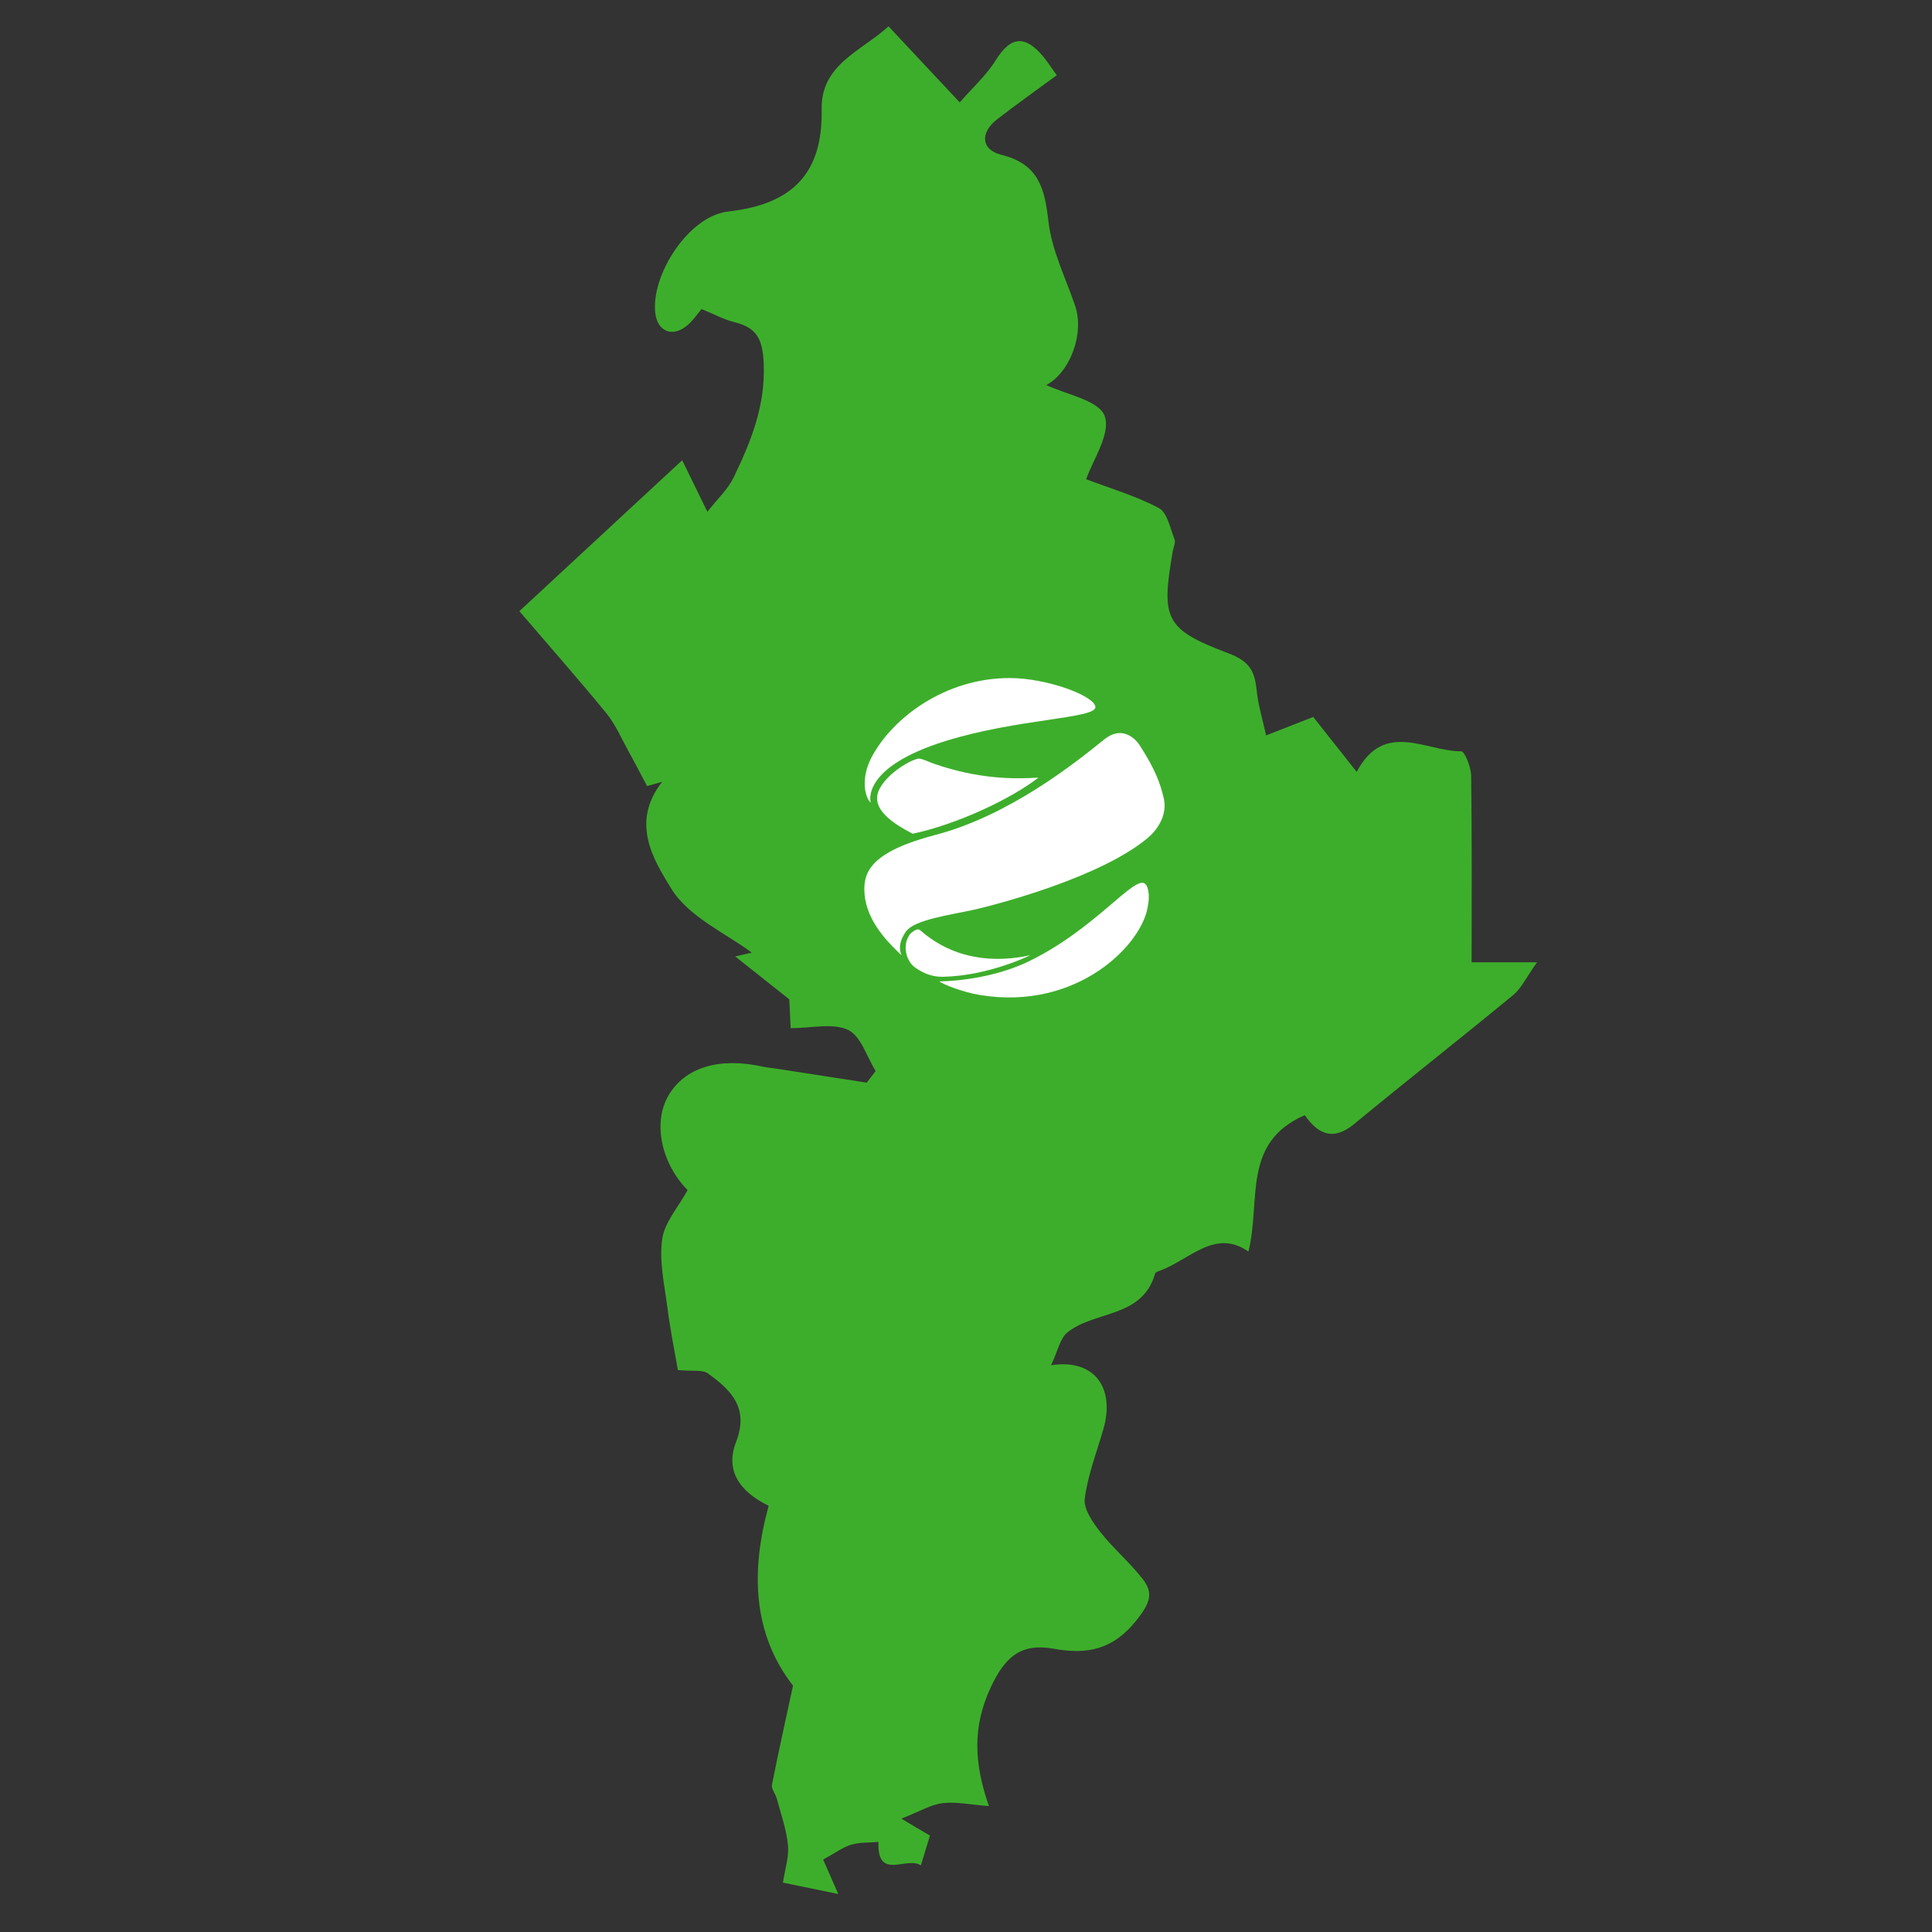 <?xml version="1.0" encoding="utf-8"?>
<!-- Generator: Adobe Illustrator 27.1.1, SVG Export Plug-In . SVG Version: 6.00 Build 0)  -->
<svg version="1.1" id="Capa_1" xmlns="http://www.w3.org/2000/svg" xmlns:xlink="http://www.w3.org/1999/xlink" x="0px" y="0px"
	 viewBox="0 0 450 450" style="enable-background:new 0 0 450 450;" xml:space="preserve">
<rect x="0" y="0" width="450" height="450" fill="#333333" stroke="none"/>
<style type="text/css">
	.st0{fill:#3DAE2B;}
	.st1{fill:#FFFFFF;}
</style>
<g>
	<path class="st0" d="M206.96,6.14c5.76,6.16,10.95,11.7,16.58,17.71c2.98-3.43,6.22-6.31,8.41-9.86c3.6-5.82,7.05-5.65,11.07-0.77
		c1.01,1.23,1.87,2.57,3.12,4.3c-4.84,3.56-9.45,6.83-13.91,10.28c-3.97,3.08-3.78,7.08,1.03,8.27c8.7,2.15,10.07,7.83,10.95,15.56
		c0.76,6.66,3.98,13.05,6.19,19.53c2.27,6.65-1.24,15.65-6.7,18.52c4.49,2.17,12.26,3.53,13.6,7.22c1.49,4.13-2.84,10.38-4.31,14.72
		c5.52,2.1,11.52,3.85,16.93,6.72c1.97,1.05,2.64,4.72,3.65,7.28c0.3,0.75-0.25,1.84-0.41,2.78c-2.7,15.65-1.96,18.14,12.85,23.72
		c5.18,1.95,6.24,4.28,6.7,8.74c0.35,3.46,1.41,6.84,2.19,10.43c3.9-1.53,7.33-2.88,10.98-4.3c3.27,4.14,6.46,8.18,10.12,12.8
		c6.41-12.11,16.06-4.77,24.36-4.79c0.79,0,2.27,3.68,2.3,5.67c0.2,14.25,0.11,28.5,0.11,43.46c4.73,0,8.89,0,15.24,0
		c-2.53,3.55-3.65,6.04-5.52,7.6c-12.27,10.12-24.79,19.93-37.05,30.05c-5.05,4.17-8.57,2.22-11.53-2.04
		c-14.8,6.42-10.15,20.06-13.13,31.77c-7.73-5.41-13.6,1.84-20.54,4.43c-0.44,0.16-1.11,0.38-1.2,0.71
		c-2.97,10.4-14.03,8.56-20.41,13.69c-1.73,1.39-2.23,4.31-3.82,7.65c10.28-1.58,14.9,5.43,12.2,14.84
		c-1.55,5.39-3.65,10.73-4.35,16.24c-0.3,2.42,1.87,5.52,3.62,7.76c3.05,3.89,6.94,7.13,9.95,11.05c2.48,3.23,1.59,5.53-1.35,9.3
		c-5.53,7.07-11.62,8.27-19.47,6.84c-7.58-1.38-11.35,1.87-14.7,9.12c-4.22,9.12-3.85,17.55-0.37,27.53
		c-4.45-0.34-7.7-1.06-10.81-0.68c-2.73,0.34-5.29,1.92-9.59,3.61c3.31,1.97,4.94,2.93,6.66,3.95c-0.7,2.3-1.3,4.29-2.11,6.93
		c-3.32-2.21-10.21,3.7-9.88-5.46c-2.12,0.19-4.34,0.04-6.33,0.64c-2,0.61-3.77,1.95-6.55,3.47c0.87,1.97,2.05,4.67,3.52,8.02
		c-4.29-0.88-8.29-1.7-12.88-2.65c0.48-3.23,1.44-6.04,1.17-8.73c-0.37-3.68-1.65-7.27-2.62-10.88c-0.29-1.09-1.3-2.23-1.11-3.17
		c1.46-7.46,3.12-14.87,4.9-23.1c-9.54-12.26-9.79-26.99-5.67-41.89c-7.1-3.49-10.08-8.46-7.6-14.86
		c3.09-7.97-1.18-12.11-6.55-15.97c-1.31-0.94-3.63-0.46-7-0.79c-0.75-4.38-1.76-9.33-2.41-14.35c-0.69-5.35-1.96-10.87-1.25-16.08
		c0.53-3.94,3.76-7.51,5.93-11.49c-6.04-6.1-8.2-15.61-4.46-22.02c3.83-6.57,11.87-9,22.07-6.71c0.92,0.21,1.88,0.27,2.82,0.41
		c7.1,1.1,14.19,2.2,21.29,3.3c0.69-0.9,1.38-1.81,2.08-2.71c-2.08-3.32-3.45-8.19-6.43-9.58c-3.59-1.67-8.55-0.4-13.36-0.4
		c-0.13-2.65-0.24-4.91-0.33-6.72c-4.06-3.22-7.85-6.22-12.6-9.99c2.85-0.66,4.29-0.98,3.85-0.89c-5.92-4.46-14.63-8.24-18.72-14.88
		c-4.12-6.69-9.61-15.4-2.13-24.91c-1.17,0.34-2.35,0.68-3.52,1c-1.47-2.76-2.9-5.54-4.42-8.28c-1.62-2.93-2.96-6.11-5.05-8.66
		c-6.52-7.97-13.34-15.7-20.28-23.8c12.75-11.81,25.09-23.25,37.93-35.15c1.95,3.99,3.65,7.47,5.87,12c2.35-3.01,4.78-5.24,6.12-8
		c4.03-8.37,7.44-16.74,6.99-26.62c-0.25-5.63-1.63-8.28-6.81-9.54c-2.37-0.58-4.59-1.8-7.66-3.05c-0.93,1.06-2.06,2.84-3.62,4.03
		c-3.36,2.57-6.64,1.08-7.15-3.05c-1.08-8.83,7.71-22.68,17-23.71c14.93-1.67,22.03-8.84,21.74-23.8
		C191.2,15.02,200.42,12.05,206.96,6.14z"/>
	<g>
		<g>
			<path class="st1" d="M241.87,181.12c-5.51,0.36-13.86,0.4-24.27-3.21c-1.32-0.46-2.5-1.08-3.43-1.21
				c-0.93-0.14-4.88,1.77-7.56,4.65c-3.3,3.54-4.42,7.54,5.96,12.84C222.74,192.06,235.41,186.15,241.87,181.12"/>
		</g>
		<g>
			<path class="st1" d="M240,222.48c-8.14,1.81-17.64,1.15-25.49-5.66c-0.19-0.17-0.57-0.57-1.28-0.19
				c-0.66,0.35-1.16,0.74-1.43,1.17c-1.84,2.85-0.42,6.31,1.32,7.54c2.41,1.7,4.5,2.21,6.58,2.17
				C230.24,227.28,239.76,222.6,240,222.48"/>
		</g>
		<g>
			<path class="st1" d="M235.16,157.93c-15.06,0-27.3,9.3-32.13,18.41c-2.53,4.77-1.7,9.19-0.22,10.64c0,0-2.66-8.14,17.45-14.39
				c16.68-5.19,34.88-5.2,34.88-7.88C255.12,162.16,244,157.93,235.16,157.93"/>
		</g>
		<g>
			<path class="st1" d="M257.19,172.24c-6.8,5.47-22.09,17.74-39.43,22.26c-14.78,3.86-16.44,8.56-16.44,12.62
				c0,6.35,4.54,11.39,7.57,14.33c0.36,0.35,0.7,0.68,1.01,0.96c0.49,0.46-1.53-1.7,1.11-5.43c1.93-2.74,10.16-3.85,15.34-4.98
				c6.27-1.37,30.2-7.76,40.97-16.82c0,0,5-3.86,3.73-9.3c-0.79-3.38-1.93-6.62-5.63-12.34
				C265.42,173.54,262.17,168.24,257.19,172.24"/>
		</g>
		<g>
			<path class="st1" d="M266.79,205.91c-2.41-2.41-11.66,10.61-27.43,18.13c-9.62,4.59-20.59,4.54-20.59,4.54s1.66,1.18,6.47,2.51
				c0.9,0.25,1.97,0.49,2.92,0.65c22.9,3.82,38.17-11.99,39.23-20.92C267.82,208.66,267.48,206.6,266.79,205.91"/>
		</g>
	</g>
</g>
</svg>

